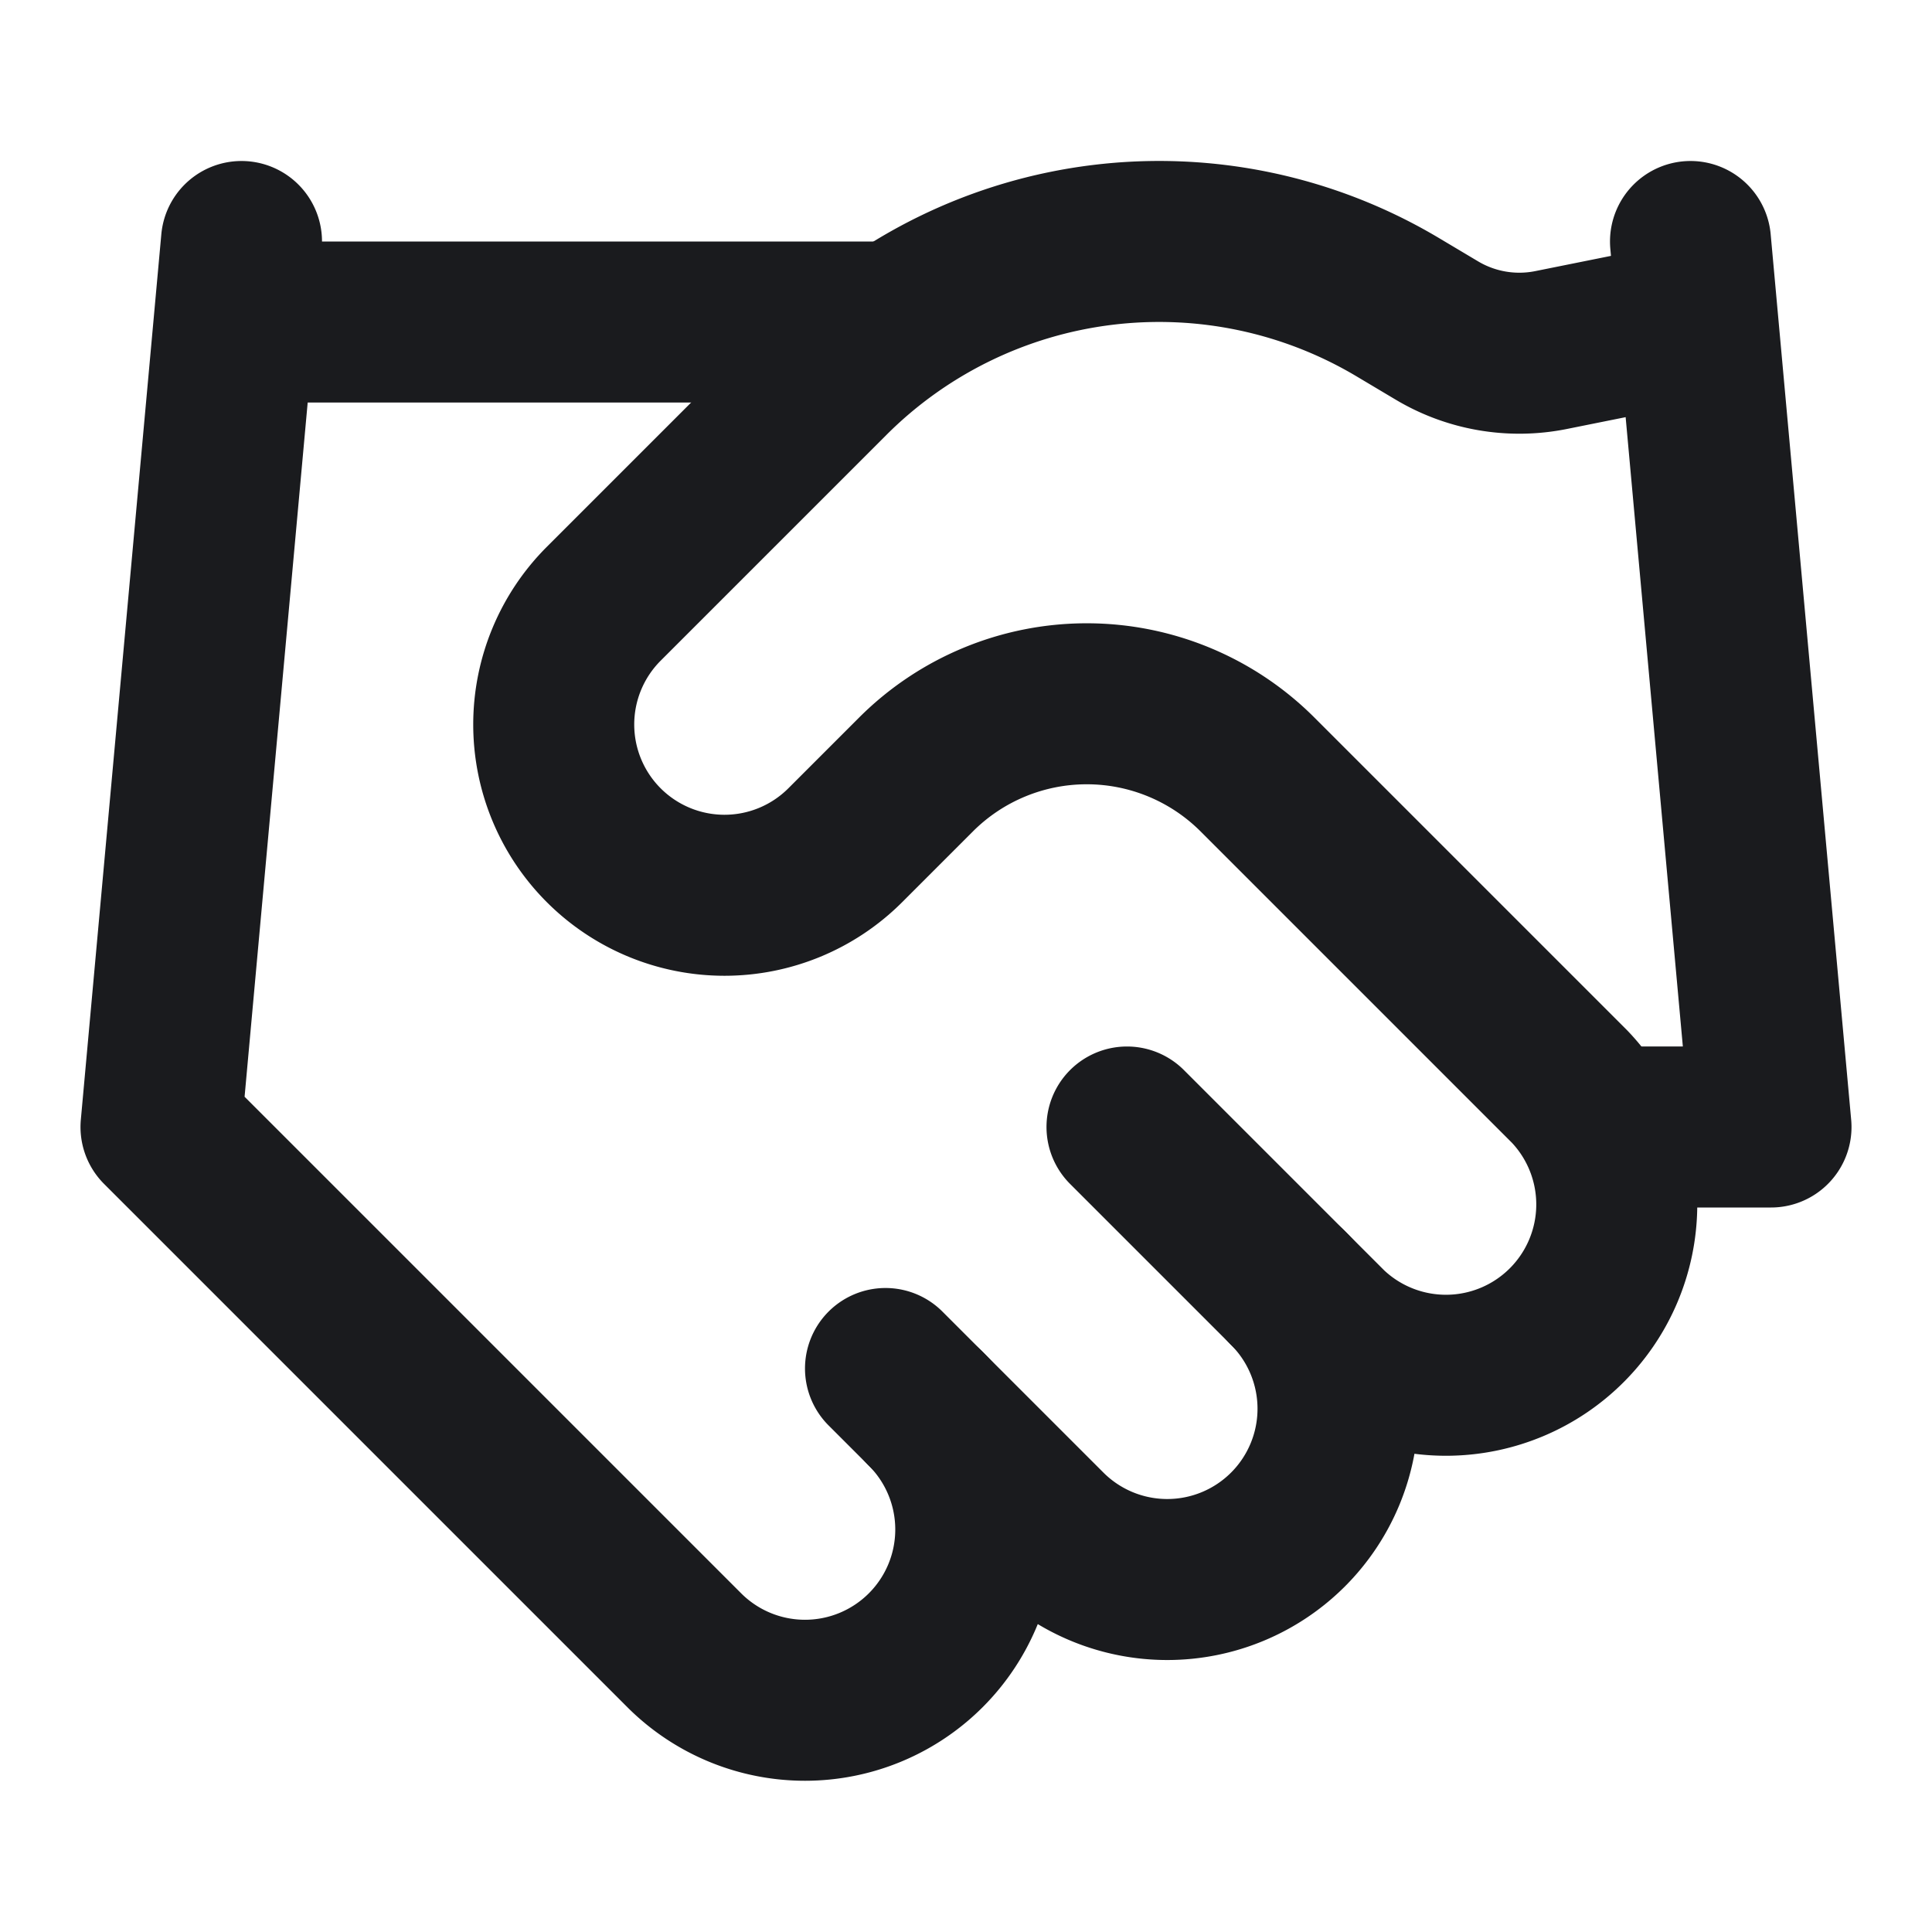 <svg xmlns="http://www.w3.org/2000/svg" width="24" height="24" fill="none"><path stroke="#1A1B1E" stroke-linecap="round" stroke-linejoin="round" stroke-width="2" d="m11 17 2 2a2.12 2.12 0 1 0 3-3"/><path stroke="#1A1B1E" stroke-linecap="round" stroke-linejoin="round" stroke-width="2" d="m14 14 2.5 2.5a2.122 2.122 0 0 0 3-3l-3.88-3.88a3 3 0 0 0-4.24 0l-.88.88a2.121 2.121 0 0 1-3-3l2.81-2.81a5.79 5.79 0 0 1 7.06-.87l.47.28a2 2 0 0 0 1.42.25L21 4"/><path stroke="#1A1B1E" stroke-linecap="round" stroke-linejoin="round" stroke-width="2" d="m21 3 1 11h-2M3 3 2 14l6.5 6.5a2.121 2.121 0 0 0 3-3M3 4h8"/></svg>